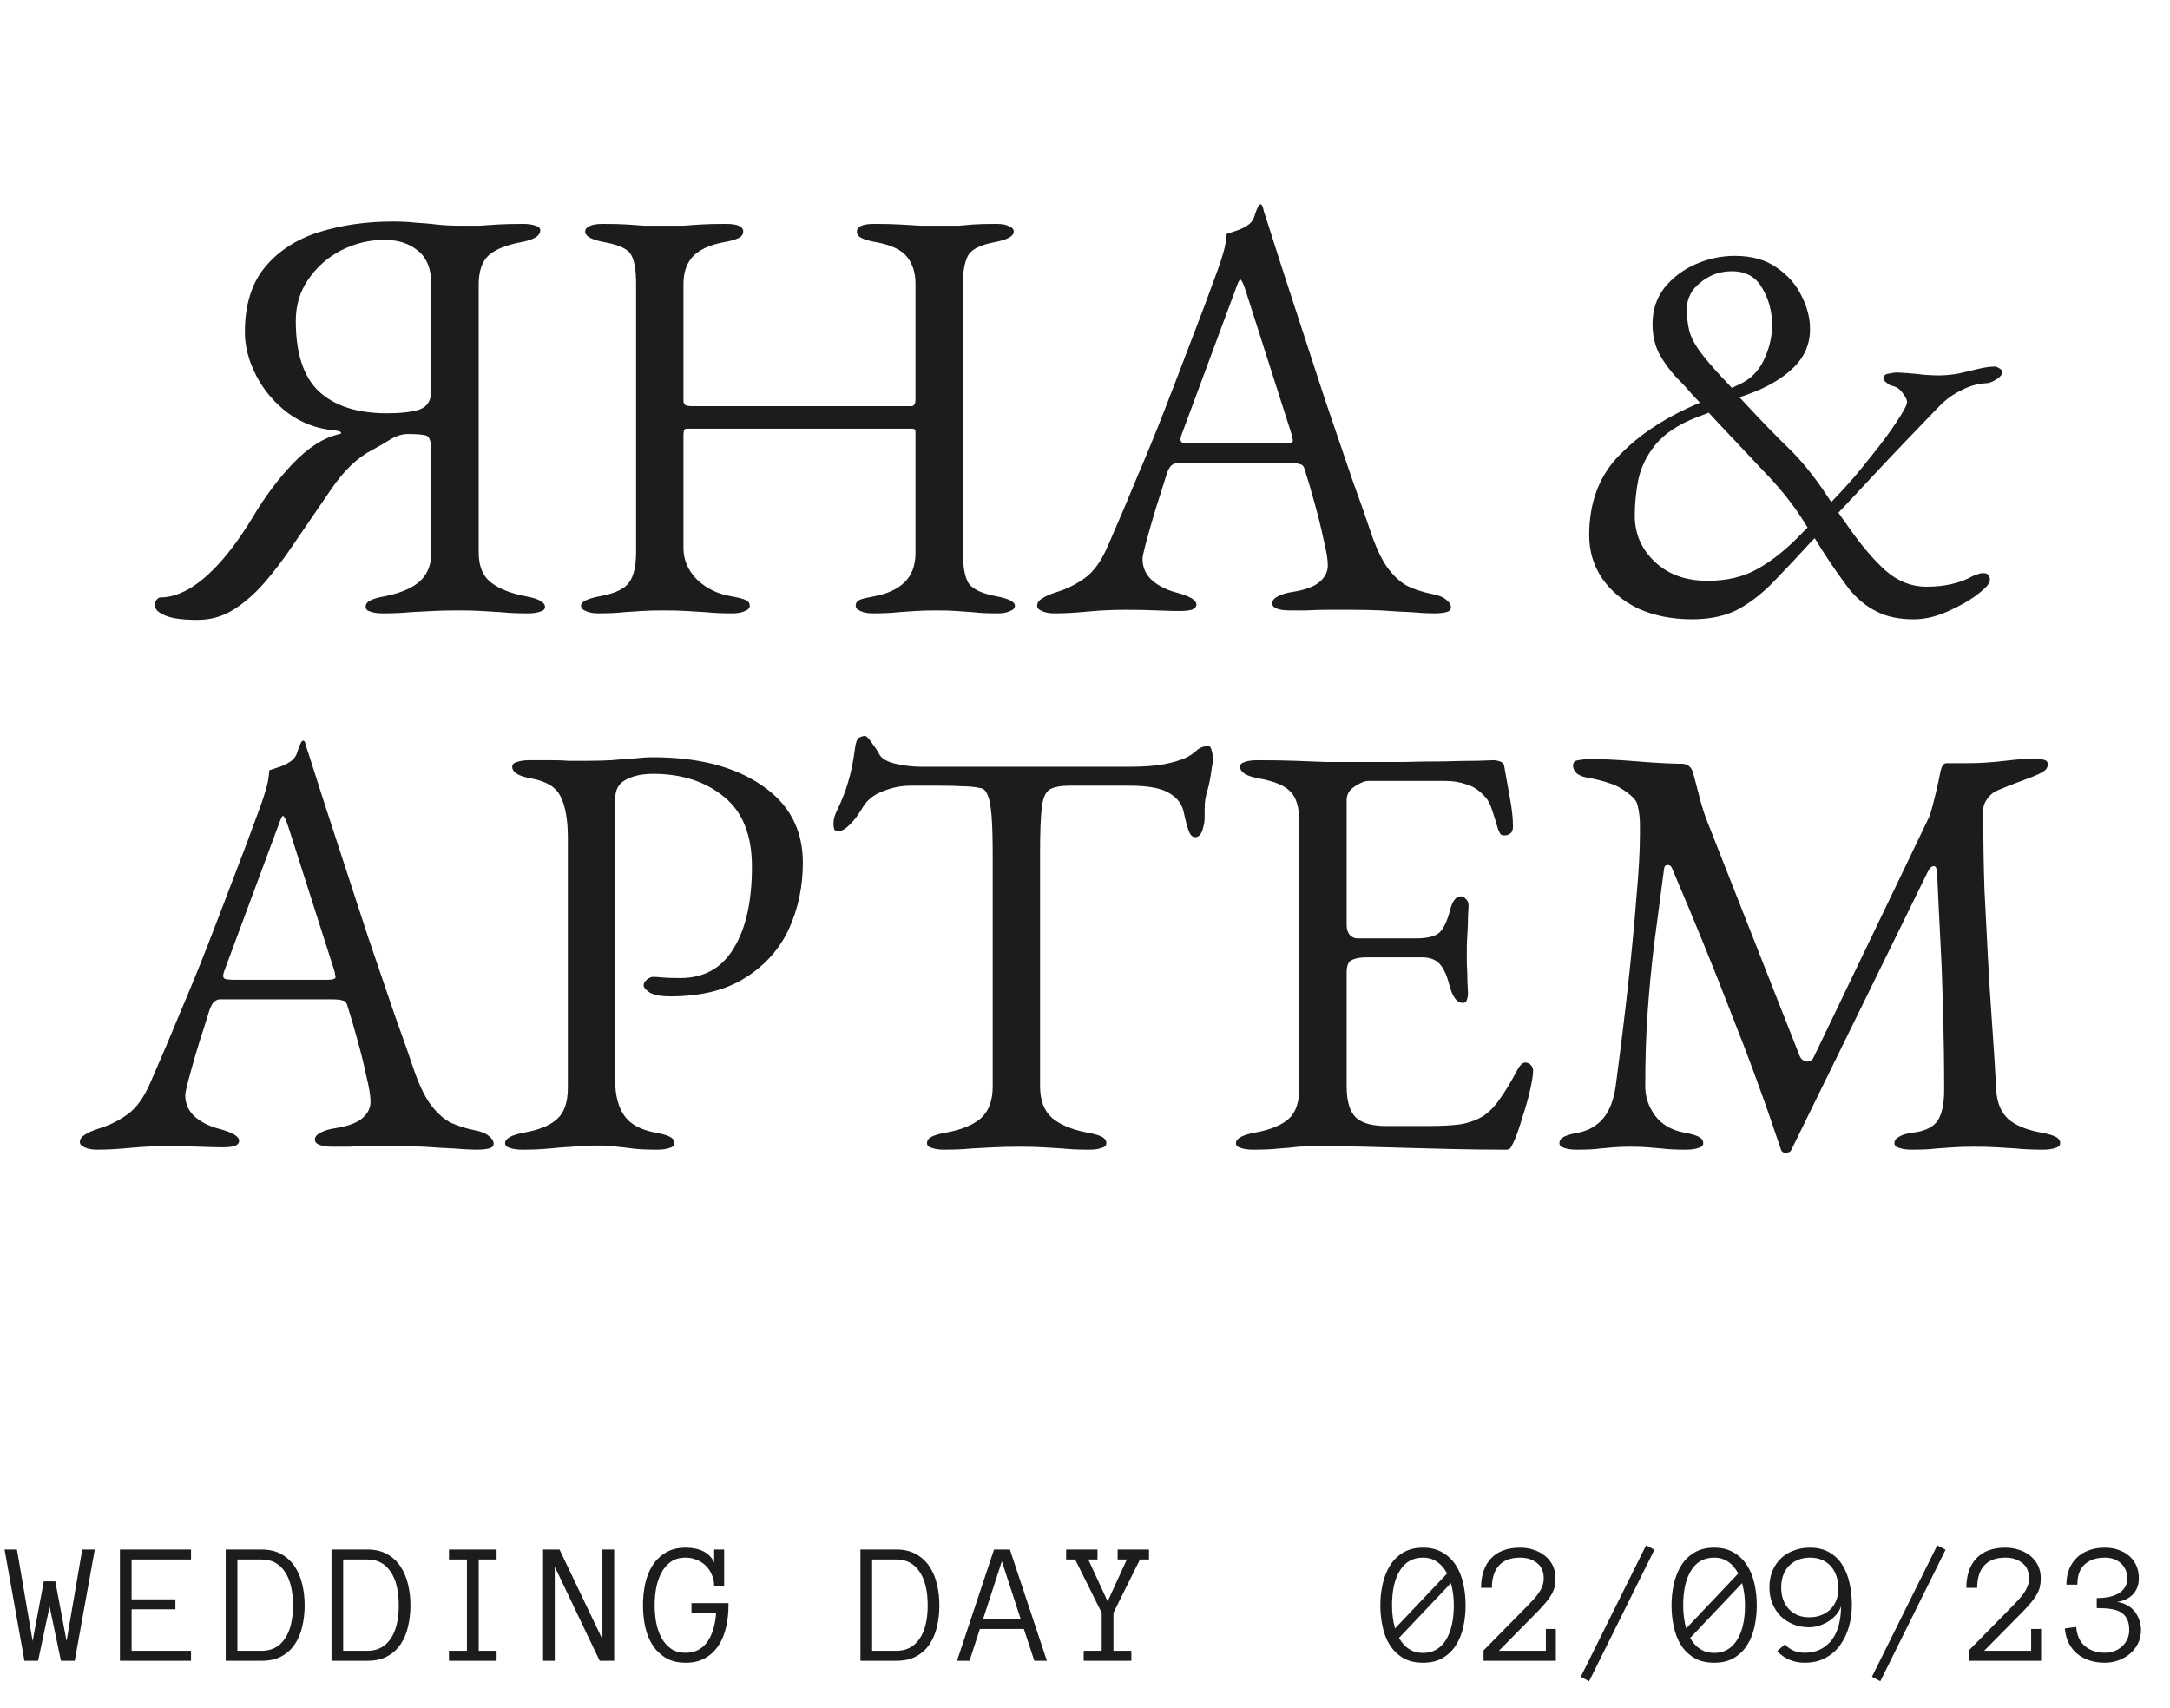 <?xml version="1.0" encoding="UTF-8"?> <svg xmlns="http://www.w3.org/2000/svg" width="174" height="137" viewBox="0 0 174 137" fill="none"> <path d="M15.839 49.709C15.08 49.709 14.447 49.662 13.941 49.567C13.466 49.472 13.071 49.314 12.754 49.092C12.659 49.029 12.58 48.95 12.517 48.855C12.454 48.728 12.422 48.602 12.422 48.475C12.422 48.317 12.469 48.19 12.564 48.095C12.659 47.969 12.77 47.906 12.897 47.906C13.593 47.906 14.336 47.684 15.127 47.241C15.95 46.766 16.789 46.054 17.643 45.105C18.497 44.156 19.367 42.953 20.253 41.498C21.203 39.884 22.279 38.444 23.481 37.179C24.715 35.882 25.965 35.09 27.23 34.806C27.357 34.774 27.389 34.727 27.326 34.663C27.294 34.6 27.136 34.553 26.851 34.521C25.427 34.394 24.161 33.92 23.054 33.097C21.978 32.274 21.139 31.277 20.538 30.107C19.937 28.936 19.636 27.781 19.636 26.642C19.636 24.459 20.174 22.718 21.25 21.421C22.326 20.124 23.766 19.19 25.569 18.621C27.373 18.051 29.351 17.766 31.502 17.766C32.198 17.766 32.815 17.798 33.353 17.861C33.923 17.893 34.477 17.94 35.014 18.004C35.553 18.067 36.138 18.099 36.771 18.099C37.467 18.099 38.036 18.099 38.479 18.099C38.922 18.067 39.397 18.035 39.903 18.004C40.41 17.972 41.09 17.956 41.944 17.956C42.355 17.956 42.688 18.004 42.941 18.099C43.194 18.162 43.321 18.288 43.321 18.478C43.321 18.921 42.798 19.238 41.754 19.427C40.584 19.649 39.729 19.997 39.191 20.472C38.653 20.946 38.384 21.737 38.384 22.845V44.298C38.384 45.406 38.717 46.213 39.381 46.719C40.046 47.225 40.963 47.589 42.134 47.811C43.178 48 43.7 48.285 43.7 48.665C43.7 48.855 43.574 48.981 43.321 49.045C43.068 49.14 42.735 49.187 42.324 49.187C41.47 49.187 40.758 49.155 40.188 49.092C39.65 49.06 39.128 49.029 38.622 48.997C38.115 48.965 37.498 48.95 36.771 48.95C35.98 48.95 35.283 48.965 34.682 48.997C34.113 49.029 33.511 49.06 32.879 49.092C32.278 49.155 31.55 49.187 30.695 49.187C30.284 49.187 29.952 49.14 29.699 49.045C29.445 48.981 29.319 48.855 29.319 48.665C29.319 48.443 29.445 48.269 29.699 48.143C29.952 48.016 30.347 47.906 30.885 47.811C31.676 47.652 32.341 47.431 32.879 47.146C33.448 46.861 33.875 46.482 34.16 46.007C34.445 45.532 34.587 44.963 34.587 44.298V36.277C34.587 35.486 34.461 35.043 34.208 34.948C33.986 34.853 33.48 34.806 32.689 34.806C32.246 34.806 31.787 34.948 31.312 35.233C30.869 35.518 30.379 35.802 29.841 36.087C28.67 36.688 27.579 37.733 26.566 39.22C25.553 40.707 24.525 42.21 23.481 43.729C22.785 44.773 22.041 45.754 21.25 46.672C20.491 47.557 19.668 48.285 18.782 48.855C17.896 49.424 16.915 49.709 15.839 49.709ZM31.028 33.144C32.103 33.144 32.958 33.05 33.591 32.86C34.255 32.638 34.587 32.116 34.587 31.293V22.845C34.587 21.579 34.224 20.662 33.496 20.092C32.8 19.522 31.914 19.238 30.838 19.238C29.604 19.238 28.433 19.522 27.326 20.092C26.25 20.662 25.38 21.437 24.715 22.418C24.05 23.367 23.718 24.474 23.718 25.74C23.718 28.335 24.335 30.218 25.569 31.388C26.835 32.559 28.654 33.144 31.028 33.144ZM47.967 49.187C47.556 49.187 47.224 49.124 46.971 48.997C46.717 48.902 46.591 48.76 46.591 48.57C46.591 48.254 47.097 48 48.11 47.811C49.312 47.589 50.087 47.225 50.435 46.719C50.815 46.213 51.005 45.39 51.005 44.251V22.797C51.005 21.69 50.878 20.915 50.625 20.472C50.404 19.997 49.692 19.649 48.489 19.427C47.445 19.238 46.923 18.953 46.923 18.573C46.923 18.383 47.034 18.241 47.255 18.146C47.477 18.019 47.825 17.956 48.3 17.956C49.154 17.956 49.818 17.972 50.293 18.004C50.768 18.035 51.211 18.067 51.622 18.099C52.033 18.099 52.555 18.099 53.188 18.099C53.853 18.099 54.391 18.099 54.802 18.099C55.245 18.067 55.704 18.035 56.178 18.004C56.685 17.972 57.365 17.956 58.219 17.956C59.137 17.956 59.596 18.162 59.596 18.573C59.596 18.795 59.469 18.969 59.216 19.095C58.963 19.222 58.567 19.333 58.029 19.427C56.859 19.649 56.02 20.044 55.514 20.614C55.039 21.152 54.802 21.88 54.802 22.797V32.148C54.802 32.337 54.881 32.464 55.039 32.527C55.197 32.559 55.34 32.575 55.466 32.575H73.075C73.297 32.575 73.408 32.385 73.408 32.005V22.75C73.408 21.896 73.186 21.184 72.743 20.614C72.3 20.044 71.477 19.649 70.275 19.427C69.737 19.333 69.342 19.222 69.088 19.095C68.835 18.969 68.709 18.795 68.709 18.573C68.709 18.162 69.168 17.956 70.085 17.956C70.939 17.956 71.636 17.972 72.174 18.004C72.743 18.035 73.281 18.067 73.787 18.099C74.294 18.099 74.895 18.099 75.591 18.099C76.16 18.099 76.603 18.099 76.92 18.099C77.236 18.067 77.6 18.035 78.011 18.004C78.423 17.972 79.056 17.956 79.91 17.956C80.353 17.956 80.685 18.019 80.907 18.146C81.16 18.241 81.287 18.383 81.287 18.573C81.287 18.953 80.764 19.238 79.72 19.427C78.549 19.649 77.838 20.029 77.584 20.567C77.331 21.105 77.205 21.832 77.205 22.75V44.203C77.205 45.374 77.347 46.213 77.632 46.719C77.948 47.225 78.692 47.589 79.863 47.811C80.875 48 81.381 48.254 81.381 48.57C81.381 48.76 81.255 48.902 81.002 48.997C80.749 49.124 80.416 49.187 80.005 49.187C79.151 49.187 78.486 49.155 78.011 49.092C77.537 49.06 77.094 49.029 76.683 48.997C76.271 48.965 75.733 48.95 75.069 48.95C74.404 48.95 73.851 48.965 73.408 48.997C72.996 49.029 72.537 49.06 72.031 49.092C71.525 49.155 70.845 49.187 69.99 49.187C69.579 49.187 69.247 49.124 68.993 48.997C68.74 48.902 68.614 48.76 68.614 48.57C68.614 48.349 68.725 48.19 68.946 48.095C69.199 48 69.595 47.906 70.133 47.811C71.145 47.621 71.936 47.257 72.506 46.719C73.107 46.149 73.408 45.358 73.408 44.346V35.09C73.408 34.932 73.408 34.774 73.408 34.616C73.408 34.458 73.329 34.378 73.17 34.378H55.039C54.881 34.378 54.802 34.553 54.802 34.901V43.919C54.802 44.9 55.166 45.754 55.894 46.482C56.621 47.178 57.523 47.621 58.599 47.811C59.137 47.906 59.517 48 59.738 48.095C59.991 48.19 60.118 48.349 60.118 48.57C60.118 48.76 59.991 48.902 59.738 48.997C59.485 49.124 59.153 49.187 58.741 49.187C57.887 49.187 57.175 49.155 56.606 49.092C56.068 49.06 55.545 49.029 55.039 48.997C54.533 48.965 53.916 48.95 53.188 48.95C52.524 48.95 51.954 48.965 51.48 48.997C51.036 49.029 50.546 49.06 50.008 49.092C49.502 49.155 48.822 49.187 47.967 49.187ZM84.541 49.187C84.13 49.187 83.797 49.124 83.544 48.997C83.291 48.902 83.165 48.76 83.165 48.57C83.165 48.349 83.291 48.159 83.544 48C83.829 47.811 84.225 47.637 84.731 47.478C85.554 47.225 86.313 46.846 87.009 46.339C87.705 45.833 88.306 44.994 88.813 43.824C89.699 41.799 90.506 39.9 91.233 38.128C91.993 36.356 92.705 34.616 93.369 32.907C94.034 31.198 94.714 29.426 95.41 27.591C96.138 25.724 96.897 23.699 97.689 21.516C97.847 21.073 97.989 20.63 98.116 20.187C98.242 19.744 98.321 19.269 98.353 18.763C98.638 18.668 98.922 18.573 99.207 18.478C99.492 18.383 99.777 18.241 100.062 18.051C100.346 17.861 100.536 17.576 100.631 17.197C100.758 16.817 100.868 16.564 100.963 16.437C100.995 16.406 101.027 16.39 101.058 16.39C101.122 16.39 101.169 16.422 101.201 16.485C101.264 16.611 101.311 16.77 101.343 16.959C101.406 17.149 101.47 17.339 101.533 17.529C102.292 19.934 103.083 22.386 103.906 24.886C104.729 27.386 105.52 29.806 106.279 32.148C107.07 34.458 107.782 36.546 108.415 38.413C109.08 40.248 109.602 41.735 109.981 42.874C110.424 44.14 110.899 45.089 111.405 45.722C111.912 46.355 112.434 46.798 112.972 47.051C113.541 47.304 114.142 47.494 114.775 47.621C115.313 47.716 115.709 47.874 115.962 48.095C116.215 48.285 116.342 48.491 116.342 48.712C116.342 48.902 116.215 49.029 115.962 49.092C115.709 49.155 115.376 49.187 114.965 49.187C114.522 49.187 113.921 49.155 113.162 49.092C112.402 49.06 111.595 49.013 110.741 48.95C109.887 48.918 109.095 48.902 108.368 48.902C107.767 48.902 107.149 48.902 106.517 48.902C105.884 48.902 105.298 48.918 104.76 48.95C104.223 48.95 103.764 48.95 103.384 48.95C102.973 48.95 102.64 48.902 102.387 48.807C102.134 48.712 102.008 48.57 102.008 48.38C102.008 48.159 102.166 47.969 102.482 47.811C102.799 47.652 103.163 47.542 103.574 47.478C104.618 47.32 105.362 47.051 105.805 46.672C106.248 46.292 106.469 45.849 106.469 45.343C106.469 44.868 106.358 44.188 106.137 43.302C105.947 42.384 105.71 41.419 105.425 40.406C105.14 39.362 104.871 38.444 104.618 37.653C104.555 37.4 104.428 37.258 104.238 37.226C104.08 37.163 103.78 37.131 103.337 37.131H94.366C94.239 37.131 94.097 37.195 93.939 37.321C93.812 37.416 93.686 37.638 93.559 37.986C93.464 38.302 93.306 38.808 93.085 39.505C92.863 40.169 92.641 40.881 92.42 41.64C92.198 42.4 92.009 43.08 91.85 43.681C91.692 44.282 91.613 44.662 91.613 44.82C91.613 45.517 91.882 46.102 92.42 46.577C92.958 47.02 93.607 47.336 94.366 47.526C95.41 47.811 95.932 48.127 95.932 48.475C95.932 48.665 95.806 48.807 95.553 48.902C95.299 48.965 94.967 48.997 94.556 48.997C94.144 48.997 93.543 48.981 92.752 48.95C91.961 48.918 91.123 48.902 90.237 48.902C89.192 48.902 88.18 48.95 87.199 49.045C86.218 49.14 85.332 49.187 84.541 49.187ZM95.647 35.565H103.004C103.447 35.565 103.669 35.486 103.669 35.328C103.669 35.264 103.653 35.201 103.621 35.138C103.621 35.043 103.606 34.948 103.574 34.853L99.872 23.272C99.682 22.703 99.54 22.418 99.445 22.418C99.381 22.418 99.255 22.687 99.065 23.225L94.746 34.853C94.682 35.043 94.651 35.169 94.651 35.233C94.651 35.391 94.73 35.486 94.888 35.518C95.078 35.549 95.331 35.565 95.647 35.565ZM135.687 49.662C134.073 49.662 132.633 49.377 131.367 48.807C130.133 48.206 129.168 47.399 128.472 46.387C127.776 45.374 127.428 44.219 127.428 42.922C127.428 40.391 128.172 38.318 129.659 36.704C131.178 35.09 133.076 33.761 135.354 32.717L136.304 32.29L135.592 31.531C135.307 31.183 134.911 30.755 134.405 30.249C133.93 29.743 133.487 29.142 133.076 28.445C132.696 27.718 132.507 26.895 132.507 25.977C132.507 24.87 132.823 23.905 133.456 23.082C134.12 22.259 134.959 21.627 135.971 21.184C136.984 20.741 138.028 20.519 139.104 20.519C140.465 20.519 141.588 20.836 142.474 21.468C143.36 22.07 144.024 22.829 144.467 23.747C144.91 24.633 145.132 25.487 145.132 26.31C145.163 27.512 144.736 28.556 143.85 29.442C142.964 30.328 141.73 31.056 140.148 31.626L139.484 31.863L140.101 32.527C141.303 33.825 142.395 34.948 143.376 35.897C144.357 36.846 145.322 38.017 146.271 39.41L146.84 40.264L147.695 39.362C148.454 38.539 149.229 37.622 150.021 36.609C150.843 35.597 151.524 34.679 152.061 33.856C152.631 33.002 152.916 32.464 152.916 32.243C152.916 32.053 152.789 31.8 152.536 31.483C152.315 31.167 151.998 30.977 151.587 30.914C151.524 30.882 151.413 30.803 151.255 30.676C151.096 30.55 151.017 30.455 151.017 30.392C151.017 30.138 151.16 29.996 151.444 29.964C151.761 29.901 151.967 29.869 152.061 29.869C152.156 29.869 152.425 29.885 152.868 29.917C153.343 29.948 153.833 29.996 154.34 30.059C154.846 30.091 155.21 30.107 155.431 30.107C155.906 30.107 156.428 30.059 156.998 29.964C157.567 29.838 158.105 29.711 158.611 29.585C159.149 29.458 159.608 29.395 159.988 29.395C160.051 29.395 160.162 29.442 160.32 29.537C160.478 29.632 160.557 29.727 160.557 29.822C160.557 30.012 160.415 30.202 160.13 30.392C159.845 30.581 159.592 30.692 159.371 30.724C158.643 30.755 157.979 30.929 157.377 31.246C156.776 31.531 156.286 31.847 155.906 32.195C155.779 32.29 155.416 32.654 154.814 33.287C154.213 33.92 153.485 34.679 152.631 35.565C151.808 36.419 151.001 37.274 150.21 38.128C149.419 38.982 148.755 39.694 148.217 40.264C147.679 40.834 147.41 41.118 147.41 41.118L148.217 42.257C149.229 43.713 150.226 44.884 151.207 45.77C152.188 46.624 153.28 47.051 154.482 47.051C155.147 47.051 155.779 46.988 156.381 46.861C157.013 46.735 157.615 46.513 158.184 46.197C158.311 46.133 158.437 46.086 158.564 46.054C158.722 45.991 158.865 45.959 158.991 45.959C159.213 45.959 159.355 46.007 159.418 46.102C159.513 46.165 159.561 46.308 159.561 46.529C159.561 46.782 159.228 47.162 158.564 47.668C157.899 48.175 157.093 48.633 156.143 49.045C155.226 49.456 154.324 49.662 153.438 49.662C152.267 49.662 151.286 49.456 150.495 49.045C149.704 48.665 148.976 48.08 148.312 47.288C147.679 46.466 146.951 45.422 146.129 44.156L145.512 43.159L145.227 43.444C144.246 44.52 143.297 45.532 142.379 46.482C141.493 47.431 140.528 48.206 139.484 48.807C138.439 49.377 137.174 49.662 135.687 49.662ZM136.921 46.577C138.503 46.577 139.863 46.244 141.002 45.58C142.173 44.915 143.344 43.966 144.515 42.732L144.942 42.305L144.372 41.403C143.581 40.201 142.585 38.982 141.382 37.748C140.211 36.514 138.946 35.169 137.585 33.714L137.016 33.097L136.019 33.477C134.563 34.046 133.472 34.774 132.744 35.66C132.048 36.514 131.589 37.448 131.367 38.46C131.178 39.441 131.083 40.406 131.083 41.356C131.083 42.811 131.621 44.045 132.696 45.058C133.772 46.07 135.18 46.577 136.921 46.577ZM138.867 31.104L139.484 30.819C140.37 30.407 141.018 29.759 141.43 28.873C141.873 27.955 142.094 27.022 142.094 26.072C142.094 24.965 141.825 23.968 141.287 23.082C140.781 22.196 139.974 21.753 138.867 21.753C137.917 21.753 137.079 22.054 136.351 22.655C135.623 23.225 135.259 23.936 135.259 24.791C135.259 25.424 135.323 25.993 135.449 26.5C135.576 27.006 135.845 27.544 136.256 28.113C136.667 28.683 137.285 29.411 138.107 30.297L138.867 31.104Z" fill="#1C1C1C"></path> <path d="M7.782 92.198C7.37 92.198 7.038 92.134 6.785 92.008C6.532 91.913 6.405 91.77 6.405 91.581C6.405 91.359 6.532 91.169 6.785 91.011C7.07 90.821 7.465 90.647 7.971 90.489C8.794 90.236 9.553 89.856 10.25 89.35C10.946 88.843 11.547 88.005 12.053 86.834C12.939 84.809 13.746 82.91 14.474 81.139C15.233 79.367 15.945 77.626 16.61 75.918C17.274 74.209 17.954 72.437 18.651 70.602C19.378 68.735 20.138 66.71 20.929 64.526C21.087 64.083 21.23 63.64 21.356 63.197C21.483 62.754 21.562 62.28 21.593 61.773C21.878 61.679 22.163 61.584 22.448 61.489C22.733 61.394 23.017 61.251 23.302 61.062C23.587 60.872 23.777 60.587 23.872 60.207C23.998 59.828 24.109 59.574 24.204 59.448C24.235 59.416 24.267 59.4 24.299 59.4C24.362 59.4 24.41 59.432 24.441 59.495C24.504 59.622 24.552 59.78 24.584 59.97C24.647 60.16 24.71 60.35 24.773 60.539C25.533 62.944 26.324 65.397 27.147 67.896C27.969 70.396 28.76 72.817 29.52 75.158C30.311 77.468 31.023 79.556 31.656 81.423C32.32 83.259 32.842 84.746 33.222 85.885C33.665 87.151 34.139 88.1 34.646 88.733C35.152 89.365 35.674 89.808 36.212 90.062C36.782 90.315 37.383 90.505 38.016 90.631C38.554 90.726 38.949 90.884 39.202 91.106C39.455 91.296 39.582 91.501 39.582 91.723C39.582 91.913 39.455 92.039 39.202 92.103C38.949 92.166 38.617 92.198 38.206 92.198C37.763 92.198 37.161 92.166 36.402 92.103C35.642 92.071 34.836 92.023 33.981 91.96C33.127 91.929 32.336 91.913 31.608 91.913C31.007 91.913 30.39 91.913 29.757 91.913C29.124 91.913 28.539 91.929 28.001 91.96C27.463 91.96 27.004 91.96 26.625 91.96C26.213 91.96 25.881 91.913 25.628 91.818C25.375 91.723 25.248 91.581 25.248 91.391C25.248 91.169 25.406 90.979 25.723 90.821C26.039 90.663 26.403 90.552 26.814 90.489C27.858 90.331 28.602 90.062 29.045 89.682C29.488 89.302 29.71 88.859 29.71 88.353C29.71 87.878 29.599 87.198 29.377 86.312C29.188 85.394 28.95 84.429 28.665 83.417C28.381 82.373 28.112 81.455 27.858 80.664C27.795 80.411 27.669 80.268 27.479 80.237C27.321 80.174 27.02 80.142 26.577 80.142H17.606C17.48 80.142 17.337 80.205 17.179 80.332C17.053 80.427 16.926 80.648 16.8 80.996C16.705 81.313 16.546 81.819 16.325 82.515C16.103 83.18 15.882 83.891 15.66 84.651C15.439 85.41 15.249 86.091 15.091 86.692C14.933 87.293 14.854 87.673 14.854 87.831C14.854 88.527 15.123 89.112 15.66 89.587C16.198 90.03 16.847 90.347 17.606 90.536C18.651 90.821 19.173 91.138 19.173 91.486C19.173 91.675 19.046 91.818 18.793 91.913C18.54 91.976 18.208 92.008 17.796 92.008C17.385 92.008 16.784 91.992 15.993 91.96C15.202 91.929 14.363 91.913 13.477 91.913C12.433 91.913 11.42 91.96 10.44 92.055C9.459 92.15 8.573 92.198 7.782 92.198ZM18.888 78.576H26.245C26.688 78.576 26.909 78.496 26.909 78.338C26.909 78.275 26.893 78.212 26.862 78.148C26.862 78.053 26.846 77.959 26.814 77.864L23.112 66.282C22.922 65.713 22.78 65.428 22.685 65.428C22.622 65.428 22.495 65.697 22.305 66.235L17.986 77.864C17.923 78.053 17.891 78.18 17.891 78.243C17.891 78.401 17.97 78.496 18.128 78.528C18.318 78.56 18.572 78.576 18.888 78.576ZM41.878 92.198C41.467 92.198 41.135 92.15 40.882 92.055C40.629 91.992 40.502 91.865 40.502 91.675C40.502 91.296 41.024 91.011 42.068 90.821C43.271 90.6 44.141 90.236 44.679 89.729C45.248 89.223 45.533 88.385 45.533 87.214V67.184C45.533 65.76 45.343 64.669 44.964 63.909C44.615 63.15 43.84 62.66 42.638 62.438C42.1 62.343 41.704 62.217 41.451 62.058C41.198 61.9 41.072 61.71 41.072 61.489C41.072 61.299 41.198 61.172 41.451 61.109C41.704 61.014 42.037 60.967 42.448 60.967C43.302 60.967 43.935 60.967 44.346 60.967C44.789 60.967 45.201 60.982 45.581 61.014C45.96 61.014 46.467 61.014 47.099 61.014C47.732 61.014 48.365 60.998 48.998 60.967C49.662 60.903 50.279 60.856 50.849 60.824C51.419 60.761 51.925 60.729 52.368 60.729C55.975 60.729 58.87 61.473 61.054 62.96C63.269 64.447 64.376 66.52 64.376 69.178C64.376 71.108 63.996 72.896 63.237 74.541C62.477 76.155 61.307 77.452 59.725 78.433C58.174 79.414 56.181 79.904 53.744 79.904C53.048 79.904 52.51 79.81 52.13 79.62C51.782 79.398 51.608 79.193 51.608 79.003C51.608 78.876 51.688 78.734 51.846 78.576C52.036 78.417 52.21 78.338 52.368 78.338C52.526 78.338 52.763 78.354 53.08 78.386C53.428 78.417 53.918 78.433 54.551 78.433C56.45 78.433 57.873 77.642 58.823 76.06C59.804 74.478 60.294 72.294 60.294 69.51C60.294 66.979 59.551 65.112 58.063 63.909C56.576 62.675 54.678 62.058 52.368 62.058C51.482 62.058 50.754 62.217 50.184 62.533C49.615 62.818 49.33 63.324 49.33 64.052V86.692C49.33 87.831 49.568 88.749 50.042 89.445C50.517 90.141 51.339 90.6 52.51 90.821C53.048 90.916 53.444 91.027 53.697 91.153C53.95 91.28 54.077 91.454 54.077 91.675C54.077 91.865 53.95 91.992 53.697 92.055C53.444 92.15 53.111 92.198 52.7 92.198C51.846 92.198 51.181 92.166 50.707 92.103C50.264 92.039 49.852 91.992 49.472 91.96C49.124 91.897 48.65 91.865 48.049 91.865C47.258 91.865 46.546 91.897 45.913 91.96C45.312 91.992 44.694 92.039 44.062 92.103C43.461 92.166 42.733 92.198 41.878 92.198ZM75.708 92.198C75.297 92.198 74.965 92.15 74.712 92.055C74.458 91.992 74.332 91.865 74.332 91.675C74.332 91.454 74.458 91.28 74.712 91.153C74.965 91.027 75.36 90.916 75.898 90.821C77.1 90.6 78.018 90.22 78.651 89.682C79.284 89.112 79.6 88.258 79.6 87.119V68.703C79.6 67.248 79.569 66.14 79.505 65.381C79.442 64.59 79.331 64.036 79.173 63.719C79.046 63.403 78.857 63.229 78.603 63.197C78.161 63.102 77.686 63.055 77.18 63.055C76.705 63.023 76.056 63.008 75.234 63.008H73.003C72.243 63.008 71.484 63.166 70.725 63.482C69.997 63.767 69.459 64.226 69.111 64.859C69.016 65.017 68.858 65.254 68.636 65.571C68.415 65.855 68.177 66.109 67.924 66.33C67.671 66.552 67.418 66.662 67.165 66.662C67.038 66.662 66.943 66.599 66.88 66.472C66.848 66.346 66.833 66.203 66.833 66.045C66.833 65.729 66.912 65.412 67.07 65.096C67.513 64.178 67.829 63.371 68.019 62.675C68.241 61.947 68.415 61.093 68.541 60.112C68.605 59.574 68.715 59.258 68.874 59.163C69.063 59.068 69.222 59.021 69.348 59.021C69.475 59.021 69.665 59.211 69.918 59.59C70.203 59.97 70.408 60.286 70.535 60.539C70.725 60.856 71.152 61.093 71.816 61.251C72.512 61.41 73.193 61.489 73.857 61.489H90.564C91.672 61.489 92.574 61.425 93.27 61.299C93.966 61.172 94.567 60.998 95.073 60.777C95.453 60.587 95.754 60.381 95.975 60.16C96.228 59.938 96.545 59.828 96.924 59.828C97.019 59.828 97.098 59.954 97.162 60.207C97.225 60.429 97.257 60.666 97.257 60.919C97.257 61.077 97.225 61.299 97.162 61.584C97.13 61.868 97.098 62.09 97.067 62.248C96.972 62.818 96.877 63.229 96.782 63.482C96.719 63.735 96.671 63.957 96.64 64.147C96.608 64.337 96.592 64.637 96.592 65.049V65.618C96.592 65.903 96.529 66.235 96.402 66.615C96.276 66.963 96.086 67.137 95.833 67.137C95.611 67.137 95.437 66.963 95.311 66.615C95.184 66.267 95.058 65.792 94.931 65.191C94.804 64.526 94.425 64.004 93.792 63.625C93.159 63.213 92.083 63.008 90.564 63.008H85.77C85.074 63.008 84.552 63.102 84.204 63.292C83.856 63.482 83.635 63.957 83.54 64.716C83.445 65.476 83.397 66.725 83.397 68.466V87.119C83.397 88.258 83.73 89.112 84.394 89.682C85.059 90.22 85.976 90.6 87.147 90.821C87.685 90.916 88.08 91.027 88.334 91.153C88.587 91.28 88.713 91.454 88.713 91.675C88.713 91.865 88.587 91.992 88.334 92.055C88.08 92.15 87.748 92.198 87.337 92.198C86.483 92.198 85.77 92.166 85.201 92.103C84.663 92.071 84.141 92.039 83.635 92.008C83.128 91.976 82.511 91.96 81.784 91.96C80.993 91.96 80.296 91.976 79.695 92.008C79.126 92.039 78.524 92.071 77.892 92.103C77.29 92.166 76.563 92.198 75.708 92.198ZM100.48 92.198C100.069 92.198 99.737 92.15 99.484 92.055C99.231 91.992 99.104 91.865 99.104 91.675C99.104 91.296 99.626 91.011 100.67 90.821C101.873 90.6 102.759 90.236 103.328 89.729C103.898 89.223 104.183 88.4 104.183 87.261V65.903C104.183 64.764 103.945 63.957 103.471 63.482C103.028 63.008 102.205 62.66 101.003 62.438C100.465 62.343 100.069 62.217 99.816 62.058C99.563 61.9 99.436 61.71 99.436 61.489C99.436 61.299 99.563 61.172 99.816 61.109C100.069 61.014 100.401 60.967 100.813 60.967C102.015 60.967 103.028 60.982 103.85 61.014C104.705 61.046 105.527 61.077 106.318 61.109C107.141 61.109 108.106 61.109 109.214 61.109C110.258 61.109 111.35 61.109 112.489 61.109C113.659 61.077 114.735 61.062 115.716 61.062C116.792 61.03 117.694 61.014 118.422 61.014C119.181 60.982 119.624 60.967 119.751 60.967C119.909 60.967 120.083 60.998 120.273 61.062C120.463 61.125 120.573 61.236 120.605 61.394C120.763 62.28 120.921 63.166 121.08 64.052C121.238 64.906 121.317 65.65 121.317 66.282C121.317 66.567 121.238 66.757 121.08 66.852C120.953 66.947 120.811 66.995 120.652 66.995C120.494 66.995 120.383 66.963 120.32 66.9C120.257 66.805 120.194 66.678 120.13 66.52C119.972 65.982 119.814 65.476 119.656 65.001C119.497 64.495 119.308 64.131 119.086 63.909C118.643 63.403 118.153 63.071 117.615 62.913C117.077 62.723 116.507 62.628 115.906 62.628H109.688C109.435 62.628 109.087 62.77 108.644 63.055C108.201 63.34 107.98 63.704 107.98 64.147V74.209C107.98 74.494 108.059 74.747 108.217 74.968C108.407 75.158 108.613 75.253 108.834 75.253H113.533C114.451 75.253 115.083 75.095 115.431 74.778C115.779 74.43 116.064 73.813 116.286 72.927C116.476 72.231 116.76 71.883 117.14 71.883C117.267 71.883 117.393 71.947 117.52 72.073C117.678 72.2 117.757 72.389 117.757 72.643C117.757 72.769 117.741 73.054 117.71 73.497C117.71 73.94 117.694 74.399 117.662 74.873C117.631 75.348 117.615 75.712 117.615 75.965C117.615 76.281 117.615 76.709 117.615 77.247C117.646 77.753 117.662 78.243 117.662 78.718C117.694 79.193 117.71 79.493 117.71 79.62C117.71 79.841 117.678 80.031 117.615 80.189C117.583 80.347 117.472 80.427 117.282 80.427C116.808 80.427 116.444 79.92 116.191 78.908C116.001 78.18 115.748 77.642 115.431 77.294C115.115 76.946 114.64 76.772 114.008 76.772H109.593C109.056 76.772 108.644 76.851 108.359 77.009C108.106 77.136 107.98 77.468 107.98 78.006V87.119C107.98 88.321 108.233 89.16 108.739 89.635C109.245 90.078 110.036 90.299 111.112 90.299H114.625C115.637 90.299 116.476 90.251 117.14 90.157C117.836 90.03 118.437 89.808 118.944 89.492C119.45 89.144 119.893 88.685 120.273 88.116C120.684 87.546 121.143 86.787 121.649 85.837C121.744 85.648 121.855 85.489 121.981 85.363C122.108 85.236 122.25 85.189 122.409 85.22C122.567 85.252 122.693 85.331 122.788 85.458C122.883 85.553 122.931 85.695 122.931 85.885C122.931 86.17 122.852 86.676 122.693 87.404C122.535 88.1 122.329 88.828 122.076 89.587C121.855 90.347 121.649 90.948 121.459 91.391C121.364 91.612 121.269 91.802 121.174 91.96C121.111 92.118 120.985 92.198 120.795 92.198C119.276 92.198 117.868 92.182 116.571 92.15C115.273 92.118 114.039 92.087 112.868 92.055C111.698 92.023 110.543 91.992 109.404 91.96C108.296 91.929 107.141 91.913 105.939 91.913C105.243 91.913 104.641 91.929 104.135 91.96C103.629 92.023 103.107 92.071 102.569 92.103C102.031 92.166 101.335 92.198 100.48 92.198ZM126.417 92.198C126.006 92.198 125.673 92.15 125.42 92.055C125.167 91.992 125.041 91.865 125.041 91.675C125.041 91.454 125.167 91.28 125.42 91.153C125.673 91.027 126.069 90.916 126.607 90.821C127.398 90.663 128.047 90.283 128.553 89.682C129.059 89.081 129.391 88.226 129.55 87.119C129.929 84.271 130.262 81.566 130.546 79.003C130.831 76.408 131.053 74.082 131.211 72.026C131.401 69.937 131.496 68.228 131.496 66.9C131.496 66.646 131.496 66.377 131.496 66.093C131.496 65.808 131.48 65.555 131.448 65.333C131.416 65.08 131.369 64.827 131.306 64.574C131.242 64.289 131.053 64.02 130.736 63.767C130.167 63.292 129.613 62.976 129.075 62.818C128.537 62.628 127.904 62.47 127.176 62.343C126.86 62.28 126.607 62.169 126.417 62.011C126.227 61.821 126.132 61.615 126.132 61.394C126.132 61.141 126.275 60.998 126.559 60.967C126.876 60.903 127.271 60.872 127.746 60.872C128.062 60.872 128.537 60.888 129.17 60.919C129.834 60.951 130.546 60.998 131.306 61.062C132.065 61.125 132.761 61.172 133.394 61.204C134.059 61.236 134.549 61.251 134.865 61.251C135.087 61.251 135.277 61.315 135.435 61.441C135.593 61.568 135.704 61.758 135.767 62.011C135.925 62.58 136.084 63.182 136.242 63.814C136.4 64.447 136.59 65.064 136.811 65.665L144.311 84.698C144.406 84.92 144.58 85.062 144.833 85.126C145.086 85.157 145.276 85.062 145.402 84.841L154.753 65.381C154.911 64.843 155.069 64.242 155.227 63.577C155.385 62.913 155.512 62.327 155.607 61.821C155.702 61.41 155.86 61.204 156.082 61.204H157.79C158.74 61.204 159.736 61.141 160.78 61.014C161.856 60.888 162.663 60.824 163.201 60.824C163.359 60.824 163.565 60.856 163.818 60.919C164.071 60.951 164.198 61.077 164.198 61.299C164.198 61.52 164.103 61.694 163.913 61.821C163.755 61.947 163.438 62.106 162.964 62.296C162.552 62.454 162.094 62.628 161.587 62.818C161.081 63.008 160.606 63.197 160.163 63.387C159.847 63.514 159.578 63.735 159.357 64.052C159.135 64.337 159.024 64.653 159.024 65.001C159.024 67.216 159.056 69.304 159.119 71.266C159.214 73.196 159.309 75.063 159.404 76.867C159.499 78.639 159.61 80.395 159.736 82.135C159.863 83.876 159.974 85.648 160.069 87.451C160.132 88.432 160.448 89.192 161.018 89.729C161.587 90.236 162.457 90.6 163.628 90.821C164.166 90.916 164.562 91.027 164.815 91.153C165.068 91.28 165.195 91.454 165.195 91.675C165.195 91.865 165.068 91.992 164.815 92.055C164.562 92.15 164.229 92.198 163.818 92.198C162.964 92.198 162.252 92.166 161.682 92.103C161.144 92.071 160.622 92.039 160.116 92.008C159.61 91.976 158.993 91.96 158.265 91.96C157.632 91.96 157.094 91.976 156.651 92.008C156.24 92.039 155.781 92.071 155.275 92.103C154.8 92.166 154.136 92.198 153.281 92.198C152.87 92.198 152.538 92.15 152.285 92.055C152.031 91.992 151.905 91.865 151.905 91.675C151.905 91.454 152.031 91.28 152.285 91.153C152.538 90.995 152.933 90.884 153.471 90.821C154.389 90.695 155.022 90.378 155.37 89.872C155.718 89.334 155.892 88.511 155.892 87.404C155.892 85.126 155.86 83.069 155.797 81.234C155.765 79.398 155.702 77.595 155.607 75.823C155.512 74.019 155.417 72.057 155.322 69.937C155.291 69.589 155.196 69.431 155.037 69.463C154.879 69.463 154.721 69.621 154.563 69.937L143.646 92.198C143.583 92.356 143.44 92.435 143.219 92.435C142.998 92.466 142.855 92.372 142.792 92.15C141.558 88.448 140.229 84.809 138.805 81.234C137.413 77.626 135.831 73.75 134.059 69.605C133.995 69.447 133.885 69.368 133.726 69.368C133.568 69.368 133.473 69.447 133.442 69.605C133.157 71.82 132.888 73.861 132.635 75.728C132.413 77.563 132.239 79.382 132.113 81.186C131.986 82.99 131.923 84.967 131.923 87.119C131.923 87.973 132.192 88.764 132.73 89.492C133.268 90.188 134.027 90.631 135.008 90.821C135.546 90.916 135.941 91.027 136.194 91.153C136.448 91.28 136.574 91.454 136.574 91.675C136.574 91.865 136.448 91.992 136.194 92.055C135.941 92.15 135.609 92.198 135.198 92.198C134.343 92.198 133.695 92.166 133.252 92.103C132.84 92.071 132.461 92.039 132.113 92.008C131.796 91.976 131.337 91.96 130.736 91.96C130.167 91.96 129.724 91.976 129.407 92.008C129.091 92.039 128.727 92.071 128.316 92.103C127.904 92.166 127.271 92.198 126.417 92.198Z" fill="#1C1C1C"></path> <path d="M111.618 128.735C111.618 129.396 111.698 130.016 111.858 130.594L116.034 126.185C115.816 125.775 115.545 125.461 115.221 125.242C114.902 125.023 114.528 124.914 114.1 124.914C113.298 124.914 112.683 125.256 112.254 125.939C111.83 126.618 111.618 127.55 111.618 128.735ZM112.179 131.353C112.63 132.155 113.27 132.556 114.1 132.556C114.884 132.556 115.492 132.217 115.925 131.538C116.358 130.854 116.574 129.92 116.574 128.735C116.574 128.407 116.554 128.097 116.513 127.805C116.472 127.509 116.415 127.227 116.342 126.958L112.179 131.353ZM110.682 128.735C110.682 128.138 110.746 127.562 110.873 127.006C111.001 126.45 111.199 125.957 111.468 125.529C111.737 125.101 112.088 124.759 112.521 124.504C112.958 124.244 113.485 124.114 114.1 124.114C114.715 124.114 115.239 124.244 115.672 124.504C116.11 124.759 116.465 125.101 116.739 125.529C117.012 125.957 117.21 126.45 117.333 127.006C117.456 127.562 117.518 128.138 117.518 128.735C117.518 129.332 117.456 129.909 117.333 130.465C117.21 131.021 117.014 131.51 116.745 131.934C116.476 132.358 116.123 132.7 115.686 132.96C115.253 133.215 114.724 133.342 114.1 133.342C113.475 133.342 112.945 133.215 112.507 132.96C112.074 132.7 111.721 132.358 111.448 131.934C111.179 131.51 110.985 131.021 110.866 130.465C110.743 129.909 110.682 129.332 110.682 128.735ZM124.726 126.575C124.726 126.821 124.703 127.042 124.658 127.238C124.617 127.434 124.539 127.632 124.425 127.833C124.316 128.033 124.17 128.245 123.988 128.468C123.806 128.692 123.575 128.947 123.297 129.234L120.187 132.385H123.954V130.635H124.754V133.185H118.957V132.358L122.429 128.831C122.607 128.653 122.776 128.475 122.935 128.298C123.099 128.12 123.245 127.94 123.373 127.758C123.5 127.575 123.601 127.386 123.673 127.19C123.746 126.994 123.783 126.789 123.783 126.575C123.783 126.028 123.601 125.616 123.236 125.338C122.876 125.055 122.429 124.914 121.896 124.914C121.149 124.914 120.584 125.121 120.201 125.536C119.818 125.951 119.627 126.55 119.627 127.334H118.758C118.758 126.327 119.027 125.538 119.565 124.968C120.103 124.399 120.88 124.114 121.896 124.114C122.279 124.114 122.639 124.171 122.976 124.285C123.318 124.394 123.619 124.554 123.879 124.763C124.143 124.973 124.35 125.23 124.501 125.536C124.651 125.837 124.726 126.183 124.726 126.575ZM132.659 124.278L127.423 134.826L126.753 134.47L131.989 123.929L132.659 124.278ZM134.966 128.735C134.966 129.396 135.046 130.016 135.205 130.594L139.382 126.185C139.163 125.775 138.892 125.461 138.569 125.242C138.25 125.023 137.876 124.914 137.448 124.914C136.645 124.914 136.03 125.256 135.602 125.939C135.178 126.618 134.966 127.55 134.966 128.735ZM135.527 131.353C135.978 132.155 136.618 132.556 137.448 132.556C138.231 132.556 138.84 132.217 139.273 131.538C139.706 130.854 139.922 129.92 139.922 128.735C139.922 128.407 139.902 128.097 139.861 127.805C139.82 127.509 139.763 127.227 139.69 126.958L135.527 131.353ZM134.03 128.735C134.03 128.138 134.093 127.562 134.221 127.006C134.349 126.45 134.547 125.957 134.816 125.529C135.085 125.101 135.436 124.759 135.868 124.504C136.306 124.244 136.832 124.114 137.448 124.114C138.063 124.114 138.587 124.244 139.02 124.504C139.457 124.759 139.813 125.101 140.086 125.529C140.36 125.957 140.558 126.45 140.681 127.006C140.804 127.562 140.866 128.138 140.866 128.735C140.866 129.332 140.804 129.909 140.681 130.465C140.558 131.021 140.362 131.51 140.093 131.934C139.824 132.358 139.471 132.7 139.034 132.96C138.601 133.215 138.072 133.342 137.448 133.342C136.823 133.342 136.292 133.215 135.855 132.96C135.422 132.7 135.069 132.358 134.795 131.934C134.526 131.51 134.333 131.021 134.214 130.465C134.091 129.909 134.03 129.332 134.03 128.735ZM141.881 127.306C141.881 126.81 141.963 126.365 142.127 125.973C142.291 125.581 142.516 125.249 142.803 124.975C143.095 124.697 143.439 124.485 143.836 124.34C144.232 124.189 144.66 124.114 145.121 124.114C145.745 124.114 146.274 124.244 146.707 124.504C147.14 124.759 147.486 125.101 147.746 125.529C148.01 125.957 148.199 126.447 148.313 126.999C148.432 127.55 148.491 128.124 148.491 128.721C148.491 129.327 148.411 129.909 148.252 130.465C148.092 131.021 147.855 131.513 147.541 131.941C147.231 132.369 146.837 132.711 146.358 132.966C145.884 133.217 145.335 133.342 144.711 133.342C143.827 133.342 143.091 133.033 142.503 132.413L143.118 131.866C143.323 132.094 143.56 132.265 143.829 132.379C144.102 132.488 144.396 132.543 144.711 132.543C145.189 132.543 145.608 132.452 145.968 132.269C146.333 132.087 146.638 131.834 146.884 131.51C147.135 131.182 147.32 130.79 147.438 130.335C147.561 129.874 147.623 129.369 147.623 128.817C147.55 129.049 147.427 129.268 147.254 129.473C147.08 129.678 146.878 129.856 146.645 130.007C146.413 130.157 146.158 130.278 145.88 130.369C145.606 130.455 145.337 130.499 145.073 130.499C144.608 130.499 144.18 130.419 143.788 130.259C143.396 130.1 143.059 129.881 142.776 129.603C142.498 129.321 142.279 128.983 142.12 128.591C141.96 128.2 141.881 127.771 141.881 127.306ZM142.824 127.306C142.824 127.644 142.874 127.96 142.974 128.257C143.079 128.548 143.227 128.801 143.419 129.015C143.61 129.23 143.845 129.398 144.123 129.521C144.405 129.64 144.722 129.699 145.073 129.699C145.419 129.699 145.736 129.644 146.023 129.535C146.315 129.421 146.563 129.264 146.768 129.063C146.973 128.863 147.131 128.621 147.24 128.339C147.354 128.051 147.411 127.735 147.411 127.388C147.411 127.051 147.363 126.734 147.267 126.438C147.176 126.137 147.035 125.873 146.843 125.645C146.657 125.417 146.42 125.24 146.132 125.112C145.85 124.98 145.513 124.914 145.121 124.914C144.784 124.914 144.474 124.971 144.191 125.085C143.913 125.194 143.672 125.351 143.466 125.556C143.261 125.761 143.102 126.014 142.988 126.315C142.879 126.611 142.824 126.942 142.824 127.306ZM156.007 124.278L150.771 134.826L150.101 134.47L155.337 123.929L156.007 124.278ZM163.639 126.575C163.639 126.821 163.616 127.042 163.571 127.238C163.53 127.434 163.452 127.632 163.338 127.833C163.229 128.033 163.083 128.245 162.901 128.468C162.718 128.692 162.488 128.947 162.21 129.234L159.1 132.385H162.867V130.635H163.666V133.185H157.87V132.358L161.342 128.831C161.52 128.653 161.689 128.475 161.848 128.298C162.012 128.12 162.158 127.94 162.286 127.758C162.413 127.575 162.513 127.386 162.586 127.19C162.659 126.994 162.696 126.789 162.696 126.575C162.696 126.028 162.513 125.616 162.149 125.338C161.789 125.055 161.342 124.914 160.809 124.914C160.062 124.914 159.496 125.121 159.114 125.536C158.731 125.951 158.539 126.55 158.539 127.334H157.671C157.671 126.327 157.94 125.538 158.478 124.968C159.016 124.399 159.793 124.114 160.809 124.114C161.192 124.114 161.552 124.171 161.889 124.285C162.231 124.394 162.532 124.554 162.791 124.763C163.056 124.973 163.263 125.23 163.413 125.536C163.564 125.837 163.639 126.183 163.639 126.575ZM171.675 130.724C171.675 131.116 171.595 131.474 171.435 131.798C171.276 132.117 171.062 132.39 170.793 132.618C170.528 132.846 170.221 133.023 169.87 133.151C169.524 133.279 169.159 133.342 168.776 133.342C168.343 133.342 167.94 133.283 167.566 133.165C167.197 133.046 166.869 132.873 166.582 132.645C166.299 132.417 166.069 132.13 165.891 131.784C165.714 131.438 165.607 131.041 165.57 130.594L166.479 130.471C166.534 131.16 166.773 131.677 167.197 132.023C167.621 132.369 168.147 132.543 168.776 132.543C169.045 132.543 169.298 132.499 169.535 132.413C169.772 132.322 169.979 132.194 170.157 132.03C170.335 131.866 170.474 131.674 170.574 131.456C170.679 131.237 170.731 130.993 170.731 130.724C170.731 130.36 170.672 130.063 170.553 129.836C170.44 129.603 170.273 129.423 170.054 129.296C169.836 129.163 169.565 129.075 169.241 129.029C168.922 128.983 168.551 128.961 168.127 128.961V128.161C168.437 128.161 168.735 128.136 169.022 128.086C169.314 128.031 169.574 127.944 169.802 127.826C170.029 127.703 170.214 127.541 170.355 127.341C170.497 127.14 170.567 126.885 170.567 126.575C170.567 126.074 170.401 125.673 170.068 125.372C169.735 125.066 169.305 124.914 168.776 124.914C168.111 124.914 167.578 125.089 167.177 125.44C166.775 125.786 166.575 126.333 166.575 127.081H165.693C165.693 126.616 165.768 126.199 165.919 125.83C166.069 125.461 166.279 125.151 166.548 124.9C166.816 124.645 167.14 124.451 167.518 124.319C167.897 124.182 168.316 124.114 168.776 124.114C169.159 124.114 169.514 124.171 169.843 124.285C170.175 124.394 170.465 124.554 170.711 124.763C170.961 124.973 171.155 125.23 171.292 125.536C171.433 125.837 171.504 126.183 171.504 126.575C171.504 127.081 171.351 127.502 171.046 127.84C170.745 128.172 170.314 128.382 169.754 128.468C170.073 128.514 170.351 128.605 170.588 128.742C170.825 128.874 171.023 129.045 171.182 129.255C171.342 129.46 171.463 129.688 171.545 129.938C171.631 130.189 171.675 130.451 171.675 130.724Z" fill="#1C1C1C"></path> <path d="M7.6 124.264L5.993 133.185H4.886L3.977 128.831L3.054 133.185H1.96L0.367 124.264H1.359L2.616 131.606L3.512 126.814H4.435L5.337 131.606L6.595 124.264H7.6ZM15.317 133.185H9.616V124.264H15.317V125.064H10.552V128.257H14.066V129.056H10.552V132.385H15.317V133.185ZM24.428 128.735C24.428 129.332 24.364 129.902 24.237 130.444C24.114 130.982 23.913 131.456 23.635 131.866C23.362 132.272 23.006 132.593 22.569 132.83C22.136 133.067 21.612 133.185 20.997 133.185H18.098V124.264H20.997C21.603 124.264 22.122 124.387 22.555 124.633C22.993 124.875 23.348 125.201 23.622 125.611C23.9 126.021 24.102 126.495 24.23 127.033C24.362 127.571 24.428 128.138 24.428 128.735ZM23.492 128.735C23.492 127.568 23.271 126.666 22.829 126.028C22.391 125.385 21.78 125.064 20.997 125.064H19.035V132.385H20.997C21.78 132.385 22.391 132.069 22.829 131.435C23.271 130.802 23.492 129.902 23.492 128.735ZM32.911 128.735C32.911 129.332 32.847 129.902 32.719 130.444C32.596 130.982 32.396 131.456 32.118 131.866C31.844 132.272 31.489 132.593 31.051 132.83C30.619 133.067 30.094 133.185 29.479 133.185H26.581V124.264H29.479C30.085 124.264 30.605 124.387 31.038 124.633C31.475 124.875 31.831 125.201 32.104 125.611C32.382 126.021 32.585 126.495 32.713 127.033C32.845 127.571 32.911 128.138 32.911 128.735ZM31.974 128.735C31.974 127.568 31.753 126.666 31.311 126.028C30.874 125.385 30.263 125.064 29.479 125.064H27.517V132.385H29.479C30.263 132.385 30.874 132.069 31.311 131.435C31.753 130.802 31.974 129.902 31.974 128.735ZM39.821 133.185H36V132.385H37.442V125.064H36V124.264H39.821V125.064H38.386V132.385H39.821V133.185ZM49.247 133.185H48.085L44.482 125.638V133.185H43.546V124.264H44.865L48.304 131.463V124.264H49.247V133.185ZM58.413 128.749C58.413 129.355 58.349 129.934 58.222 130.485C58.099 131.036 57.898 131.524 57.62 131.948C57.347 132.372 56.991 132.711 56.554 132.966C56.121 133.217 55.597 133.342 54.982 133.342C54.357 133.342 53.829 133.215 53.396 132.96C52.963 132.7 52.607 132.358 52.329 131.934C52.056 131.51 51.858 131.021 51.734 130.465C51.616 129.909 51.557 129.332 51.557 128.735C51.557 128.138 51.616 127.562 51.734 127.006C51.858 126.45 52.056 125.957 52.329 125.529C52.607 125.101 52.963 124.759 53.396 124.504C53.829 124.244 54.357 124.114 54.982 124.114C55.533 124.114 56.005 124.212 56.397 124.408C56.789 124.604 57.078 124.902 57.265 125.303V124.264H58.065V127.19H57.265C57.265 126.867 57.203 126.566 57.08 126.288C56.962 126.005 56.8 125.764 56.595 125.563C56.39 125.363 56.146 125.205 55.863 125.091C55.585 124.973 55.291 124.914 54.982 124.914C54.498 124.914 54.097 125.028 53.779 125.256C53.464 125.483 53.211 125.782 53.02 126.151C52.828 126.52 52.692 126.93 52.609 127.382C52.532 127.833 52.493 128.284 52.493 128.735C52.493 129.182 52.532 129.633 52.609 130.089C52.692 130.54 52.828 130.948 53.02 131.312C53.211 131.672 53.464 131.968 53.779 132.201C54.097 132.429 54.498 132.543 54.982 132.543C55.702 132.543 56.269 132.265 56.684 131.709C57.099 131.153 57.345 130.371 57.422 129.364H55.446V128.564H58.413V128.749ZM75.324 128.735C75.324 129.332 75.26 129.902 75.132 130.444C75.009 130.982 74.809 131.456 74.531 131.866C74.257 132.272 73.902 132.593 73.464 132.83C73.031 133.067 72.507 133.185 71.892 133.185H68.994V124.264H71.892C72.498 124.264 73.018 124.387 73.451 124.633C73.888 124.875 74.244 125.201 74.517 125.611C74.795 126.021 74.998 126.495 75.126 127.033C75.258 127.571 75.324 128.138 75.324 128.735ZM74.387 128.735C74.387 127.568 74.166 126.666 73.724 126.028C73.287 125.385 72.676 125.064 71.892 125.064H69.93V132.385H71.892C72.676 132.385 73.287 132.069 73.724 131.435C74.166 130.802 74.387 129.902 74.387 128.735ZM83.943 133.185H82.938L82.097 130.635H78.57L77.743 133.185H76.738L79.705 124.264H80.976L83.943 133.185ZM81.831 129.808L80.334 125.208L78.837 129.808H81.831ZM92.132 125.064H91.407L89.281 129.337V132.385H90.717V133.185H86.895V132.385H88.338V129.337L86.212 125.064H85.487V124.264H88.003V125.064H87.264L88.816 128.427L90.354 125.064H89.616V124.264H92.132V125.064Z" fill="#1C1C1C"></path> </svg> 